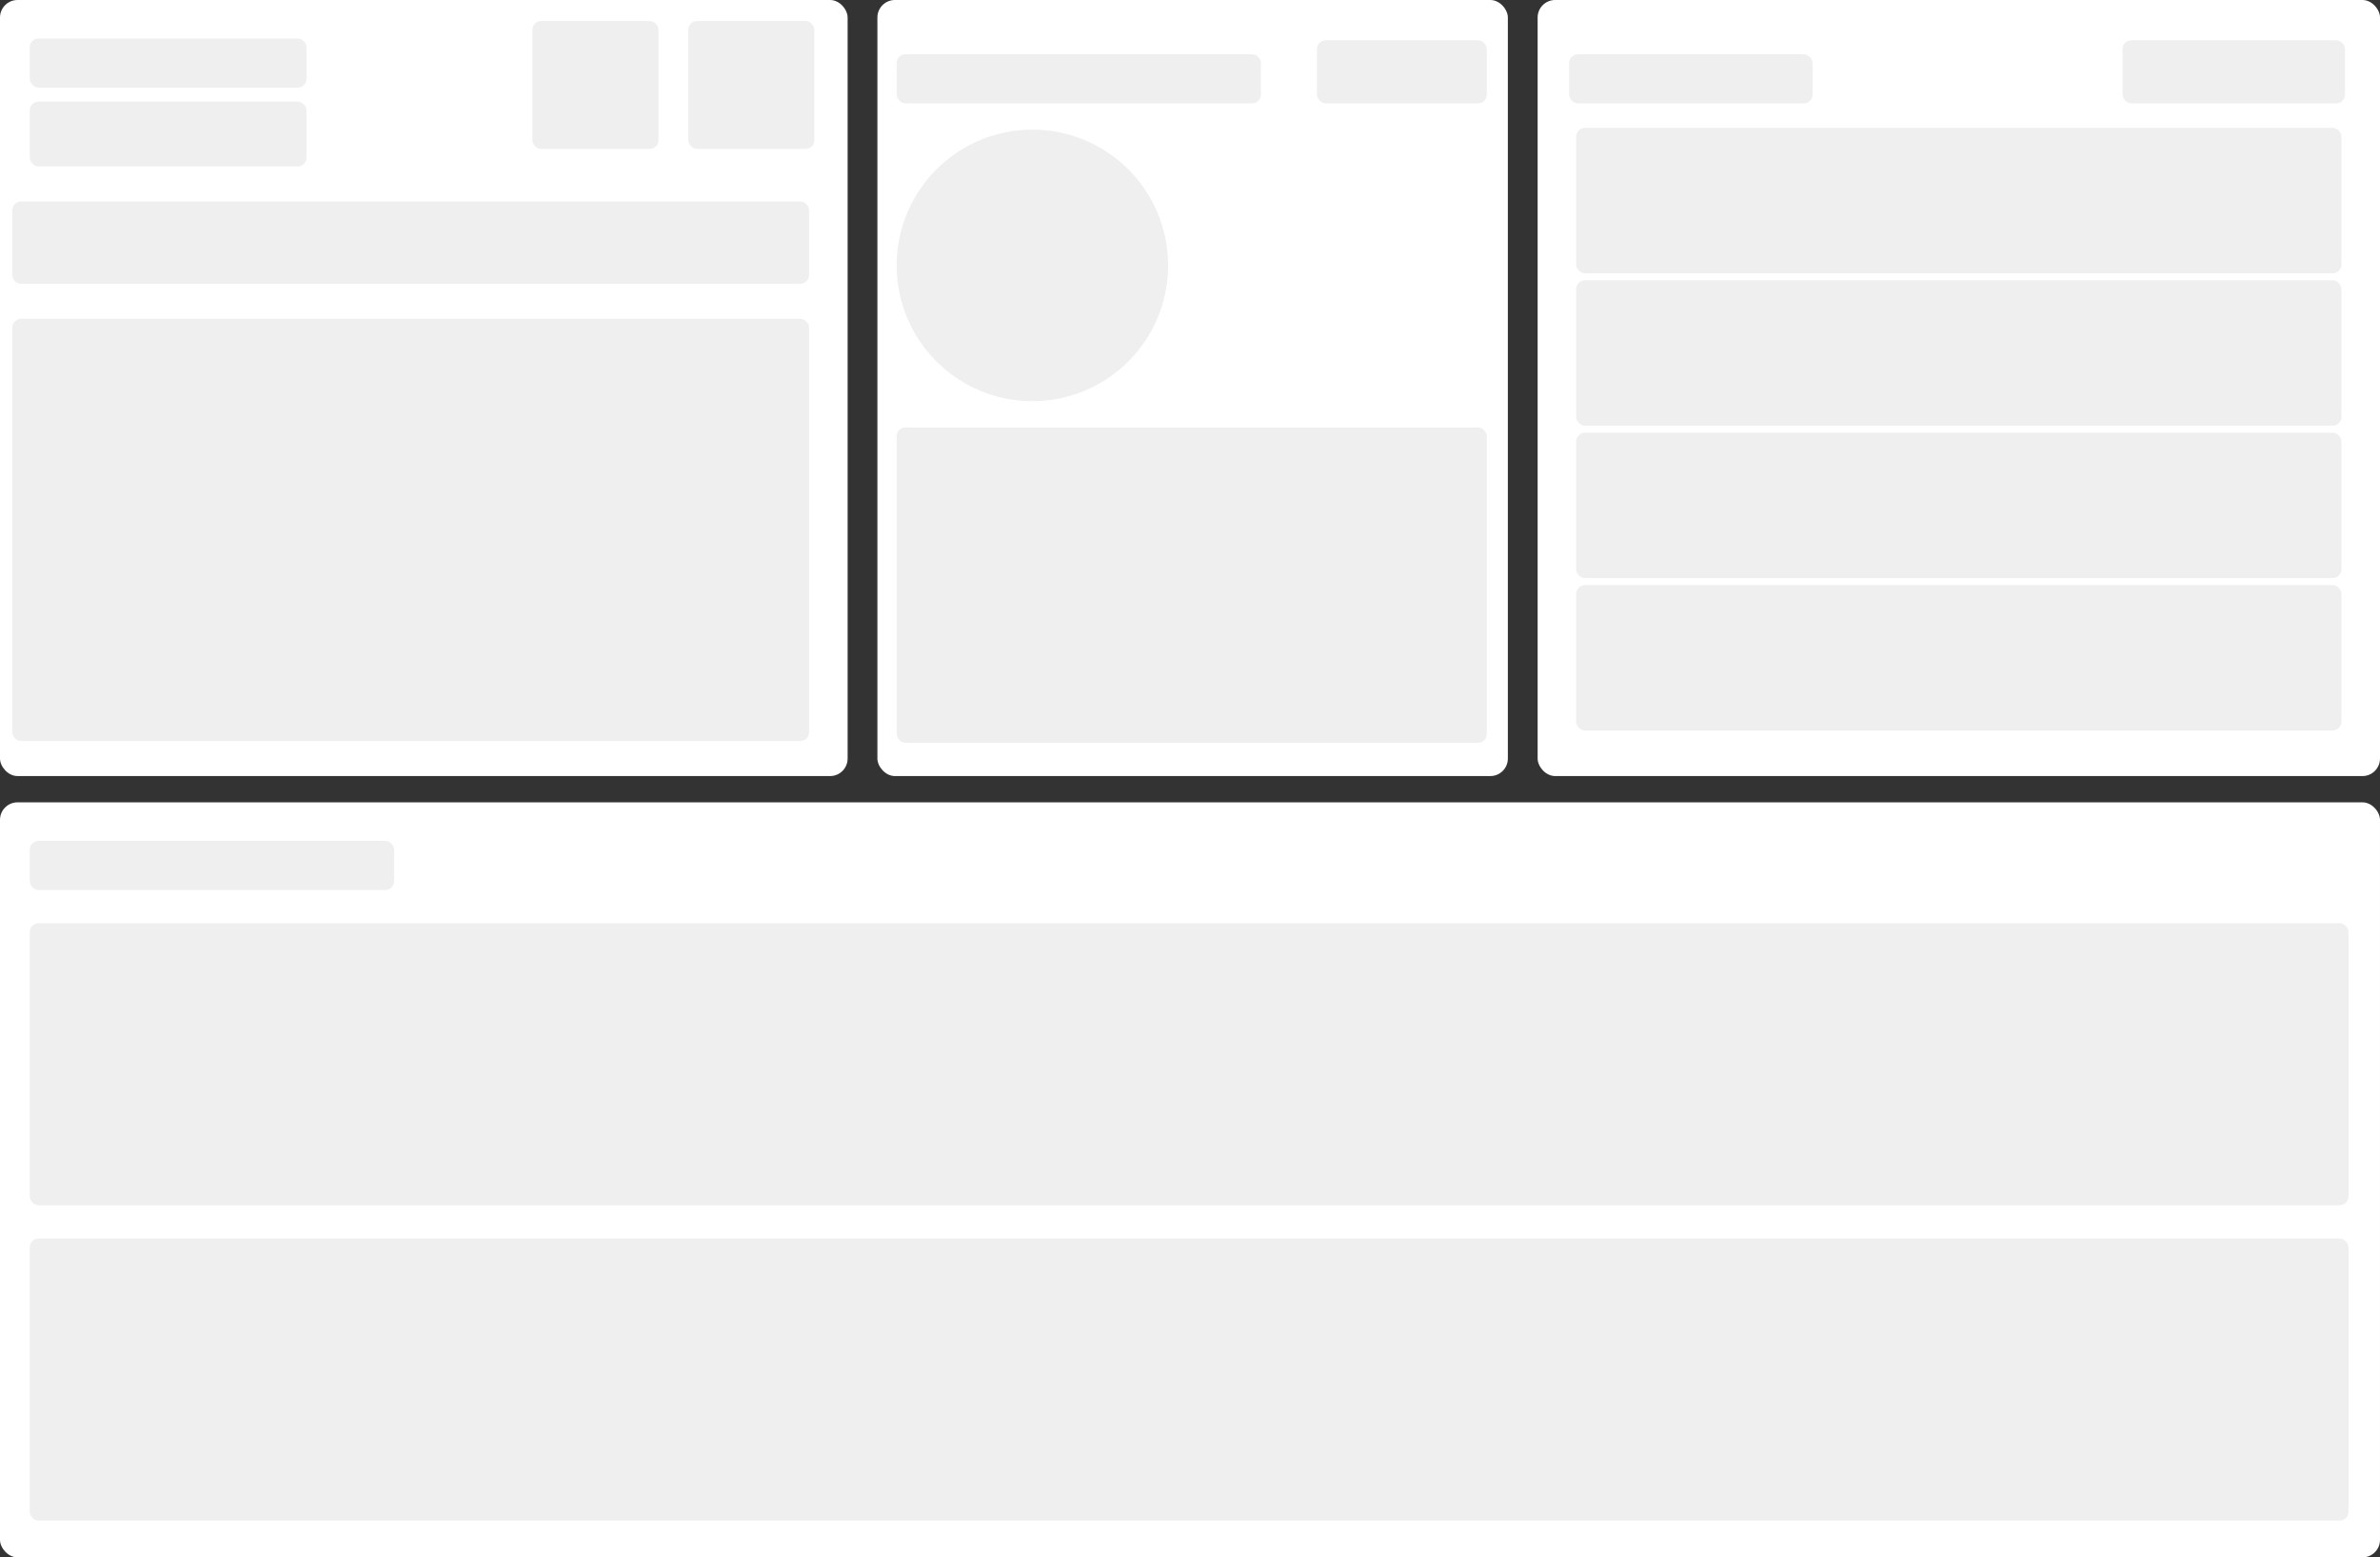 <svg width="1359" height="889" viewBox="0 0 1359 889" fill="none" xmlns="http://www.w3.org/2000/svg">
<rect x="0" y="0" width="1359" height="889" fill="#333333" stroke="none"/>
<rect width="484" height="443" rx="10" fill="white"/>
<rect y="458" width="1359" height="431" rx="10" fill="white"/>
<rect x="501" width="360" height="443" rx="10" fill="white"/>
<rect x="878" width="481" height="443" rx="10" fill="white"/>
<rect x="17" y="480" width="208" height="28" rx="5" fill="#EFEFEF"/>
<rect x="17" y="527" width="1324" height="161" rx="5" fill="#EFEFEF"/>
<rect x="17" y="707" width="1324" height="161" rx="5" fill="#EFEFEF"/>
<rect x="896" y="31" width="139" height="28" rx="5" fill="#EFEFEF"/>
<rect x="1212" y="23" width="127" height="36" rx="5" fill="#EFEFEF"/>
<rect x="17" y="22" width="158" height="28" rx="5" fill="#EFEFEF"/>
<rect x="17" y="58" width="158" height="37" rx="5" fill="#EFEFEF"/>
<rect x="304" y="12" width="72" height="73" rx="5" fill="#EFEFEF"/>
<rect x="393" y="12" width="72" height="73" rx="5" fill="#EFEFEF"/>
<rect x="7" y="115" width="455" height="47" rx="5" fill="#EFEFEF"/>
<rect x="7" y="182" width="455" height="241" rx="5" fill="#EFEFEF"/>
<rect x="900" y="73" width="437" height="83" rx="5" fill="#EFEFEF"/>
<rect x="900" y="160" width="437" height="83" rx="5" fill="#EFEFEF"/>
<rect x="900" y="247" width="437" height="83" rx="5" fill="#EFEFEF"/>
<rect x="900" y="334" width="437" height="83" rx="5" fill="#EFEFEF"/>
<rect x="512" y="31" width="208" height="28" rx="5" fill="#EFEFEF"/>
<rect x="752" y="23" width="97" height="36" rx="5" fill="#EFEFEF"/>
<circle cx="589.5" cy="151.5" r="77.5" fill="#EFEFEF"/>
<rect x="512" y="244" width="337" height="180" rx="5" fill="#EFEFEF"/>
</svg>
